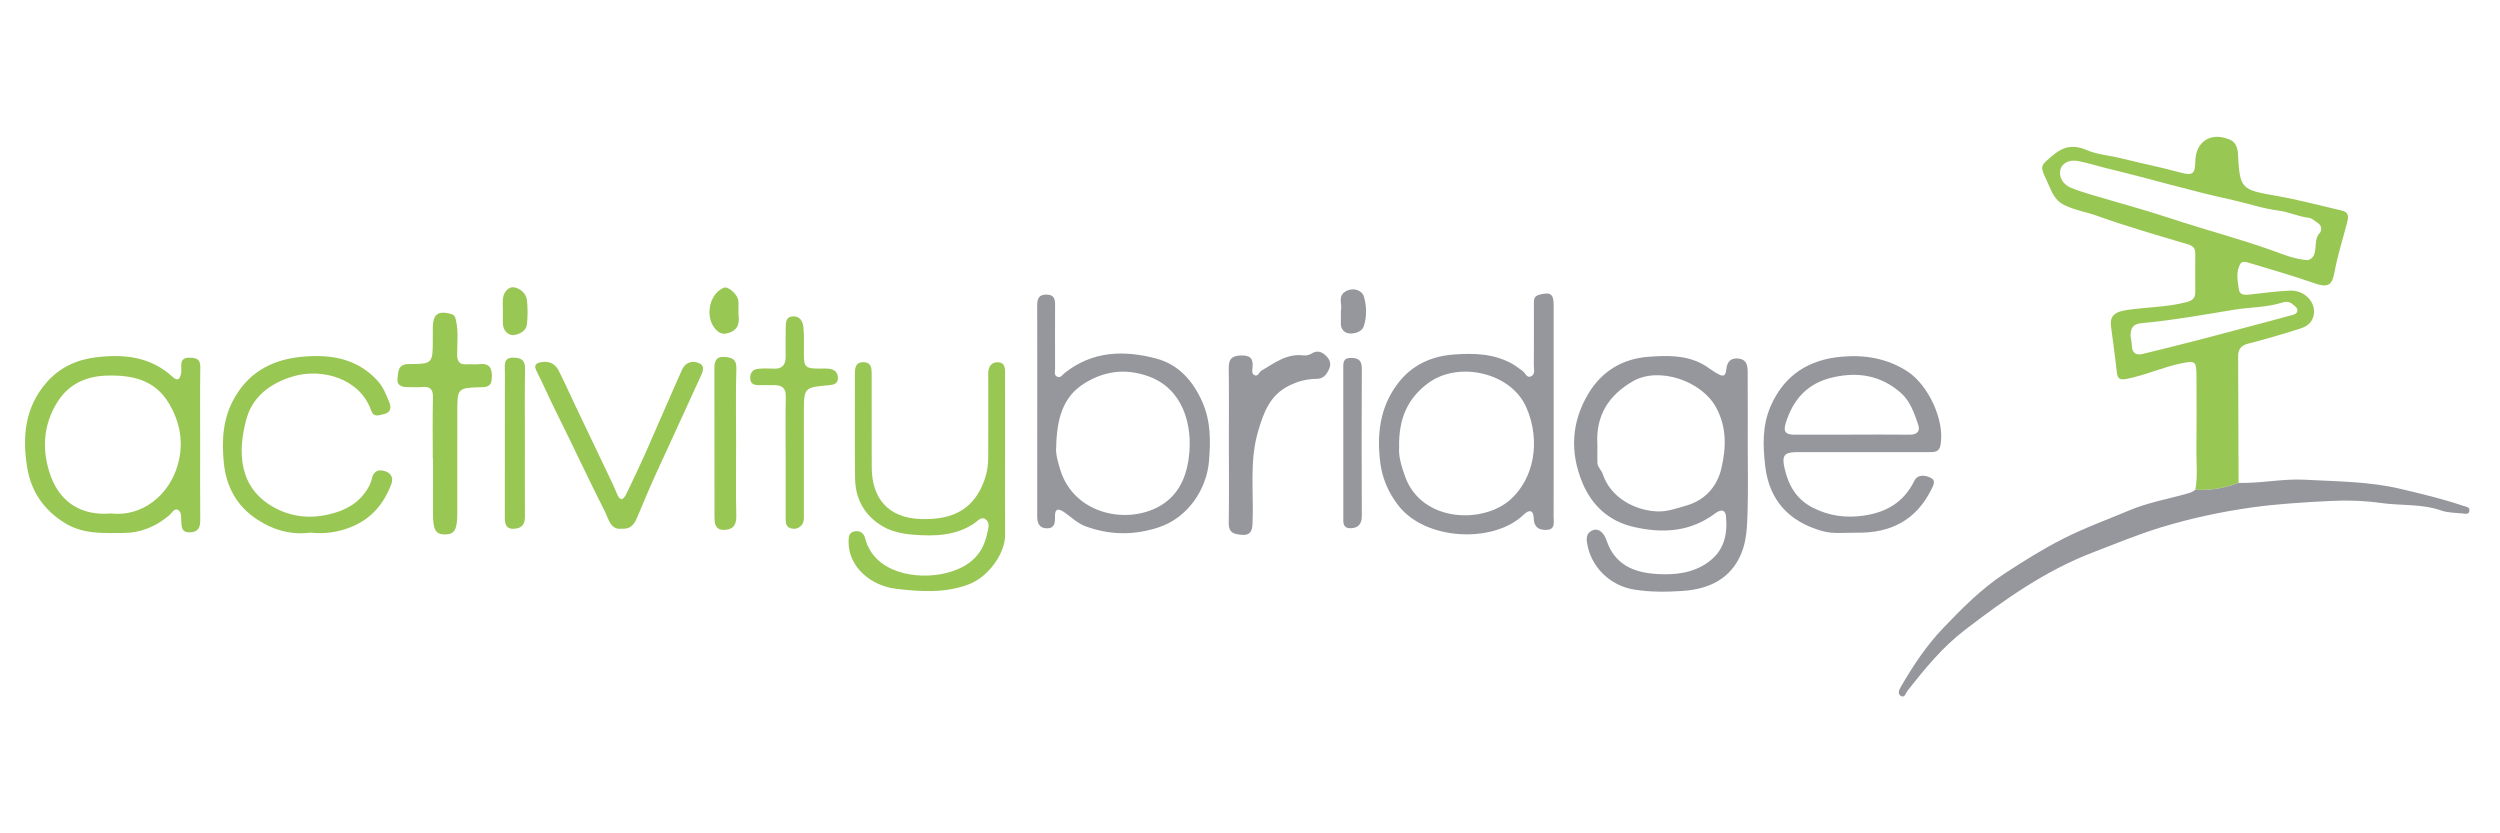 <?xml version="1.0" encoding="utf-8"?>
<!-- Generator: Adobe Illustrator 16.0.0, SVG Export Plug-In . SVG Version: 6.00 Build 0)  -->
<!DOCTYPE svg PUBLIC "-//W3C//DTD SVG 1.1//EN" "http://www.w3.org/Graphics/SVG/1.1/DTD/svg11.dtd">
<svg version="1.1" id="Layer_1" xmlns="http://www.w3.org/2000/svg" xmlns:xlink="http://www.w3.org/1999/xlink" x="0px" y="0px"
	 width="900px" height="300px" viewBox="0 0 900 300" enable-background="new 0 0 900 300" xml:space="preserve">
<g>
	<path fill-rule="evenodd" clip-rule="evenodd" fill="#99C754" d="M790.325,176.295c0.881-4.778,0.332-9.6,0.387-14.4
		c0.1-8.868,0.055-17.74,0.018-26.61c-0.02-5.294-0.453-5.47-5.289-4.51c-6.803,1.35-13.115,4.354-19.939,5.646
		c-2.365,0.447-3.201-0.1-3.453-2.446c-0.594-5.519-1.385-11.016-2.094-16.521c-0.457-3.54,1.176-5.195,5.709-5.857
		c7.117-1.041,14.359-0.995,21.41-2.812c2.365-0.609,3.238-1.526,3.229-3.738c-0.02-4.562-0.055-9.125,0.002-13.686
		c0.023-1.942-0.703-2.826-2.678-3.413c-10.965-3.261-21.98-6.411-32.738-10.273c-3.895-1.398-8.004-2.004-11.803-3.884
		c-3.969-1.964-4.771-5.772-6.348-8.993c-2.557-5.229-2.07-5.188,2.385-8.956c3.838-3.245,7.514-3.821,12.168-1.799
		c3.775,1.642,8.063,1.877,12.098,2.894c7.205,1.817,14.512,3.233,21.689,5.218c4.275,1.182,5.176,0.342,5.227-4.02
		c0.086-7.291,5.793-10.835,12.574-7.792c1.664,0.747,2.342,2.236,2.684,3.909c0.1,0.492,0.082,1.008,0.111,1.515
		c0.67,12.209,1.244,12.559,13.59,14.696c8.061,1.395,15.996,3.536,23.977,5.39c2.486,0.577,2.174,2.513,1.721,4.261
		c-1.555,5.976-3.447,11.851-4.559,17.957c-0.914,5.035-2.686,5.473-7.387,3.838c-7.957-2.766-16.072-5.078-24.141-7.512
		c-0.652-0.197-1.871-0.129-2.139,0.273c-1.982,2.977-1.18,6.383-0.75,9.515c0.328,2.391,2.73,1.992,4.697,1.761
		c4.508-0.529,9.021-1.097,13.551-1.323c5.076-0.251,9.107,3.64,8.805,7.995c-0.221,3.156-2.268,4.817-4.861,5.645
		c-6.229,1.987-12.51,3.836-18.844,5.445c-2.627,0.667-3.609,2.144-3.605,4.539c0.031,15.203,0.104,30.407,0.16,45.611
		C800.866,175.73,795.692,176.635,790.325,176.295z M830.856,93.667c4.326-1.473,1.518-6.891,4.137-9.655
		c1.002-1.057,0.898-2.905-0.824-3.918c-0.979-0.576-1.904-1.571-2.928-1.678c-3.799-0.396-7.305-2.157-10.963-2.608
		c-5.684-0.7-11.041-2.612-16.559-3.811c-15.135-3.29-30.01-7.748-45.078-11.362c-3.555-0.853-7.031-2.024-10.631-2.675
		c-3.029-0.547-5.811,0.672-6.34,3.426c-0.49,2.541,1.186,5.171,3.992,6.276c2.344,0.922,4.752,1.697,7.168,2.419
		c9.654,2.889,19.406,5.48,28.965,8.656c12.061,4.007,24.373,7.189,36.354,11.488C821.981,91.601,825.911,93.303,830.856,93.667z
		 M766.993,120.797c0.172,1.267,0.443,2.514,0.492,3.77c0.1,2.546,1.525,3.413,3.77,2.876c6.598-1.577,13.172-3.254,19.744-4.938
		c5.23-1.341,10.441-2.747,15.66-4.13c6.074-1.609,12.156-3.197,18.215-4.869c0.902-0.249,2.172-0.49,2.193-1.747
		c0.02-1.099-1.07-1.651-1.809-2.303c-1.059-0.933-2.5-0.897-3.623-0.541c-5.725,1.813-11.719,1.654-17.547,2.615
		c-11.051,1.822-22.078,3.8-33.234,4.822C767.767,116.634,767.056,118.254,766.993,120.797z"/>
	<path fill-rule="evenodd" clip-rule="evenodd" fill="#95979C" d="M629.187,160.051c0,8.107,0.184,16.222-0.068,24.321
		c-0.156,5.017-0.299,10.186-2.254,14.886c-3.854,9.267-11.773,12.829-21.076,13.474c-5.771,0.399-11.613,0.45-17.424-0.472
		c-8.898-1.41-15.906-8.36-17.094-17.263c-0.252-1.877,0.262-3.313,1.992-4.059c1.645-0.708,2.982,0.067,3.957,1.393
		c0.512,0.694,0.895,1.52,1.176,2.341c2.992,8.736,9.939,11.513,18.279,11.977c6.51,0.361,12.832-0.307,18.371-4.339
		c5.693-4.146,6.932-10.002,6.303-16.461c-0.285-2.913-2.424-2.138-3.871-1.051c-9.014,6.777-19.059,7.297-29.51,4.857
		c-8.879-2.073-14.982-7.772-18.369-16.03c-4.479-10.918-3.91-21.756,2.256-31.981c4.9-8.125,12.33-12.532,21.723-13.215
		c6.535-0.476,13.105-0.661,19.266,2.608c1.811,0.959,3.305,2.274,5.051,3.266c1.826,1.037,3.281,1.794,3.572-1.313
		c0.246-2.619,1.494-4.272,4.451-3.909c2.889,0.354,3.23,2.53,3.244,4.746C629.218,142.568,629.185,151.309,629.187,160.051z
		 M575.058,160.094c0,2.152-0.031,4.307,0.01,6.459c0.031,1.625,1.441,2.636,1.918,4.08c2.787,8.447,11.256,12.94,19.148,13.455
		c3.896,0.254,7.338-1.056,10.988-2.101c7.057-2.019,11.143-7.237,12.578-13.373c1.678-7.178,2.068-14.709-1.959-22.039
		c-5.154-9.385-20.404-14.722-29.834-9.358C579.083,142.237,574.397,149.721,575.058,160.094z"/>
	<path fill-rule="evenodd" clip-rule="evenodd" fill="#95979C" d="M559.325,148.265c0,12.544,0.029,25.087-0.029,37.631
		c-0.008,1.989,0.783,4.753-2.598,4.868c-2.723,0.093-4.502-0.988-4.566-4.229c-0.059-2.862-1.568-3.249-3.605-1.271
		c-10.686,10.378-35.299,9.479-45.166-3.345c-3.508-4.56-5.736-9.729-6.434-15.12c-1.316-10.172-0.281-20.131,6.316-28.781
		c5.105-6.694,12.107-9.797,20.121-10.397c7.291-0.545,14.641-0.356,21.34,3.529c1.221,0.709,2.24,1.588,3.379,2.35
		c1.051,0.705,1.521,2.844,3.246,1.894c1.432-0.788,0.846-2.53,0.854-3.864c0.049-7.349,0.029-14.698,0.023-22.046
		c0-1.548-0.09-2.88,2.037-3.415c3.947-0.991,5.07-0.316,5.076,3.805C559.337,122.671,559.327,135.468,559.325,148.265z
		 M503.69,161.237c-0.252,2.843,0.768,6.462,2.117,10.244c5.932,16.612,28.119,17.225,38.016,8.298
		c8.324-7.509,10.99-20.858,5.67-33.086c-5.512-12.675-24.465-16.8-35.324-8.796C506.651,143.438,503.417,150.924,503.69,161.237z"
		/>
	<path fill-rule="evenodd" clip-rule="evenodd" fill="#95979C" d="M373.408,147.838c0-12.535,0.028-25.069-0.025-37.603
		c-0.01-2.467,0.372-4.237,3.436-4.187c2.699,0.044,3.023,1.643,3.013,3.775c-0.036,7.597-0.026,15.193,0.002,22.79
		c0.003,0.973-0.438,2.199,0.5,2.855c1.309,0.916,2.116-0.522,2.879-1.132c10.037-8.029,21.47-8.338,33.056-5.251
		c8.064,2.149,13.298,8.112,16.649,15.796c3,6.882,2.915,14.079,2.312,21.22c-0.841,9.941-7.506,20.278-18.151,23.76
		c-8.885,2.906-17.483,2.805-26.19-0.359c-2.942-1.069-5.091-3.212-7.546-4.956c-2.101-1.493-3.684-1.854-3.553,1.682
		c0.072,1.957-0.19,4.025-2.888,3.977c-2.807-0.05-3.51-1.919-3.506-4.383C373.422,173.16,373.408,160.499,373.408,147.838z
		 M380.226,161.023c-0.252,2.08,0.566,5.378,1.648,8.633c4.958,14.924,22.446,18.963,34.265,13.247
		c7.311-3.536,10.738-9.913,11.818-18.066c1.581-11.935-2.155-24.986-14.614-29.399c-8.354-2.958-15.973-1.812-23.05,2.632
		C382.521,142.95,380.444,150.951,380.226,161.023z"/>
	<path fill-rule="evenodd" clip-rule="evenodd" fill="#95979C" d="M790.325,176.295c5.367,0.34,10.541-0.564,15.563-2.44
		c7.971,0.188,15.996-1.584,23.754-1.157c11.49,0.63,23.139,0.596,34.541,3.296c7.613,1.802,15.189,3.601,22.596,6.115
		c1.078,0.366,2.521,0.433,2.178,1.959c-0.291,1.301-1.684,0.856-2.604,0.767c-2.512-0.245-5.154-0.226-7.486-1.044
		c-7.084-2.485-14.506-1.695-21.725-2.714c-6.295-0.891-12.613-1.021-18.902-0.694c-9.182,0.479-18.398,1.02-27.492,2.292
		c-11.057,1.545-22.039,3.895-32.709,7.149c-8.365,2.552-16.514,5.927-24.705,9.082c-17.115,6.59-31.725,16.934-46.043,27.934
		c-8.057,6.19-14.426,13.968-20.625,21.904c-0.645,0.824-0.963,2.612-2.354,1.804c-1.346-0.783-0.576-2.307,0.051-3.389
		c4.365-7.548,9.195-14.792,15.236-21.106c6.813-7.119,13.775-14.151,22.053-19.578c6.789-4.45,13.658-8.746,20.957-12.467
		c7.842-3.998,16.035-6.938,24.084-10.321c6.758-2.844,13.99-4.064,20.99-6.076C788.698,177.318,789.558,176.965,790.325,176.295z"
		/>
	<path fill-rule="evenodd" clip-rule="evenodd" fill="#99C754" d="M72.056,159.848c0,9.117-0.048,18.232,0.029,27.35
		c0.023,2.713-0.75,4.396-3.768,4.454c-3.066,0.06-2.932-2.079-3.064-4.15c-0.095-1.474,0.186-3.416-1.39-4.018
		c-1.216-0.465-2.011,1.244-2.944,2.034c-4.784,4.048-10.242,6.336-16.552,6.353c-7.159,0.019-14.269,0.535-20.914-3.522
		c-7.679-4.688-12.24-11.432-13.651-19.938c-1.823-10.992-0.893-21.733,6.921-30.696c4.68-5.368,10.803-8.219,17.729-9.077
		c10.066-1.246,19.72-0.291,27.664,7.019c1.81,1.665,2.631,0.891,3.028-1.057c0.174-0.855,0.171-1.769,0.109-2.646
		c-0.158-2.236,0.727-3.246,3.065-3.179c2.307,0.065,3.828,0.431,3.787,3.344C71.974,141.36,72.057,150.604,72.056,159.848z
		 M39.851,184.848c11.422,1.307,21.056-6.625,24.149-17.513c2.212-7.786,0.916-15.259-3.222-22.186
		c-5.168-8.652-13.686-10.23-22.644-9.914c-7.03,0.248-13.232,2.935-17.275,9.206c-5.555,8.614-5.872,18.115-2.505,27.168
		C21.904,181.157,29.715,185.722,39.851,184.848z"/>
	<path fill-rule="evenodd" clip-rule="evenodd" fill="#95979C" d="M670.663,162.759c-7.984,0.001-15.969-0.026-23.951,0.011
		c-4.426,0.021-5.252,1.336-4.326,5.553c1.395,6.344,4.238,11.41,10.307,14.482c5.842,2.957,11.889,3.743,18.26,2.817
		c8.109-1.178,14.439-4.815,18.188-12.491c1.252-2.565,4.092-2.064,6.049-1.056c1.852,0.957,0.793,2.732,0.012,4.293
		c-5.543,11.075-14.836,15.603-26.795,15.404c-4.158-0.068-8.344,0.549-12.471-0.619c-11.9-3.366-19.033-11.058-20.465-23.366
		c-0.844-7.247-1.111-14.537,1.984-21.611c4.924-11.247,13.752-16.717,25.506-17.767c8.305-0.742,16.252,0.539,23.576,5.204
		c7.623,4.854,13.711,17.791,12.031,26.67c-0.461,2.432-2.084,2.488-3.953,2.482C686.632,162.747,678.647,162.758,670.663,162.759z
		 M666.569,156.47c0-0.004,0-0.009,0-0.012c6.957,0,13.916-0.054,20.873,0.026c2.748,0.033,3.943-1.258,3.08-3.723
		c-1.453-4.15-2.873-8.446-6.352-11.453c-7.082-6.116-15.156-7.532-24.252-5.48c-9.293,2.096-14.432,7.946-17.109,16.666
		c-1.008,3.277,0.457,4.004,3.266,3.988C652.905,156.444,659.737,156.47,666.569,156.47z"/>
	<path fill-rule="evenodd" clip-rule="evenodd" fill="#99C754" d="M361.826,164.062c-0.003,9.501-0.067,19.003,0.019,28.503
		c0.06,6.592-5.979,15.093-13.026,17.773c-8.739,3.322-17.626,2.628-26.231,1.632c-8.793-1.018-17.125-7.651-17.101-16.905
		c0.004-1.758,0.098-3.422,2.224-3.793c1.925-0.336,3.273,0.686,3.729,2.469c3.27,12.799,18.905,15.011,28.832,12.628
		c7.686-1.845,13.282-5.859,15.043-14.049c0.398-1.852,1.255-3.96-0.406-5.294c-1.623-1.304-2.889,0.522-4.234,1.421
		c-6.71,4.481-14.266,4.645-21.925,4.043c-4.298-0.339-8.448-1.235-12.12-3.709c-5.927-3.994-8.723-9.721-8.806-16.682
		c-0.148-12.539-0.033-25.082-0.056-37.622c-0.004-2.247,0.346-4.175,3.187-4.094c2.681,0.077,2.837,2.111,2.843,4.066
		c0.03,11.274-0.023,22.549,0.029,33.823c0.05,10.891,5.68,18.224,17.756,18.581c9.123,0.271,16.837-1.977,21.314-10.563
		c1.789-3.432,2.837-7.275,2.855-11.24c0.044-9.627,0.014-19.254,0.016-28.882c0.001-0.886-0.069-1.786,0.056-2.656
		c0.291-2.042,1.488-3.222,3.597-3.093c1.967,0.12,2.397,1.58,2.399,3.241c0.01,5.827,0.008,11.655,0.01,17.482
		C361.83,155.447,361.829,159.755,361.826,164.062z"/>
	<path fill-rule="evenodd" clip-rule="evenodd" fill="#99C754" d="M111.756,191.75c-6.967,0.894-13.373-0.903-19.275-4.798
		c-7.375-4.865-11.099-11.935-11.921-20.481c-0.79-8.205-0.338-16.191,4.116-23.699c5.645-9.515,14.261-13.536,24.65-14.397
		c9.855-0.818,19.13,0.687,26.391,8.459c2.256,2.415,3.375,5.331,4.521,8.24c0.706,1.791,0.29,3.516-2.099,4.026
		c-1.846,0.394-3.629,1.289-4.588-1.467c-3.888-11.17-17.462-15.367-28.256-12.073c-8.37,2.554-14.466,7.463-16.615,15.398
		c-3.182,11.745-2.833,24.753,10.126,31.8c6.068,3.301,12.733,4.055,19.766,2.377c5.734-1.368,10.305-3.832,13.526-8.808
		c0.847-1.308,1.456-2.614,1.796-4.123c0.55-2.441,2.153-3.325,4.542-2.641c2.443,0.701,3.271,2.534,2.437,4.725
		c-2.655,6.978-7.03,12.352-14.194,15.316C121.86,191.598,116.983,192.309,111.756,191.75z"/>
	<path fill-rule="evenodd" clip-rule="evenodd" fill="#99C754" d="M155.801,165.188c0-7.346-0.13-14.697,0.062-22.04
		c0.081-3.078-1.032-4.112-3.962-3.811c-1.629,0.168-3.291-0.018-4.937,0.022c-2.319,0.056-4.214-0.494-3.85-3.321
		c0.308-2.389,0.134-4.977,4.085-4.977c8.601-0.001,8.601-0.212,8.602-8.936c0-1.394-0.005-2.787,0.007-4.181
		c0.041-4.843,1.88-6.179,6.558-4.937c1.438,0.382,1.586,1.387,1.831,2.526c0.864,4.018,0.391,8.082,0.376,12.118
		c-0.01,2.672,1.012,3.698,3.598,3.502c1.385-0.105,2.805,0.138,4.175-0.039c3.747-0.482,4.846,1.21,4.729,4.766
		c-0.088,2.676-1.029,3.455-3.602,3.516c-8.847,0.213-8.845,0.296-8.845,9.111c0,12.161,0.014,24.322-0.006,36.483
		c-0.009,5.642-1.038,7.376-4.271,7.414c-3.506,0.042-4.459-1.524-4.472-7.456c-0.015-6.587-0.003-13.175-0.003-19.763
		C155.852,165.188,155.826,165.188,155.801,165.188z"/>
	<path fill-rule="evenodd" clip-rule="evenodd" fill="#95979C" d="M442.393,160.219c-0.003-9.245,0.078-18.49-0.046-27.732
		c-0.044-3.266,1.179-4.442,4.459-4.52c3.211-0.077,4.401,1.059,4.122,4.154c-0.086,0.963-0.4,2.282,0.515,2.844
		c1.436,0.882,1.751-0.984,2.641-1.505c4.722-2.765,9.136-6.27,15.166-5.516c0.934,0.117,2.09-0.148,2.891-0.646
		c1.973-1.225,3.484-0.814,5.096,0.67c1.492,1.374,2.076,2.918,1.289,4.744c-0.816,1.892-1.961,3.631-4.367,3.66
		c-3.566,0.043-6.793,0.792-10.105,2.46c-6.872,3.458-9.071,9.477-11.083,16.229c-3.292,11.057-1.551,22.277-2.06,33.42
		c-0.113,2.481-0.729,4.301-3.677,4.069c-2.63-0.206-4.956-0.508-4.89-4.22C442.506,178.963,442.396,169.59,442.393,160.219z"/>
	<path fill-rule="evenodd" clip-rule="evenodd" fill="#99C754" d="M223.95,190.324c-4.195,0.573-4.807-3.446-6.084-5.959
		c-6.039-11.873-11.612-23.979-17.576-35.898c-2.462-4.92-4.665-10.013-7.158-14.939c-1.043-2.061-0.212-2.788,1.634-3.131
		c2.826-0.525,5.062,0.454,6.349,2.995c1.979,3.907,3.762,7.914,5.646,11.87c4.043,8.491,8.105,16.973,12.144,25.465
		c1.079,2.271,2.194,4.533,3.124,6.867c1.219,3.057,2.387,2.438,3.535,0.043c2.265-4.727,4.547-9.447,6.67-14.236
		c4.477-10.1,8.8-20.266,13.315-30.348c1.145-2.556,3.609-3.39,6.063-2.341c2.51,1.072,1.266,3.355,0.539,4.96
		c-5.443,12.029-11.042,23.987-16.513,36.004c-2.129,4.676-4.049,9.447-6.073,14.171
		C228.542,188.234,227.459,190.566,223.95,190.324z"/>
	<path fill-rule="evenodd" clip-rule="evenodd" fill="#99C754" d="M282.836,164.573c-0.003-7.214-0.139-14.43,0.059-21.637
		c0.089-3.255-1.366-4.31-4.264-4.282c-1.897,0.019-3.796-0.005-5.694-0.015c-1.572-0.008-2.762-0.544-2.856-2.322
		c-0.1-1.894,0.74-3.286,2.674-3.514c1.875-0.221,3.796-0.205,5.685-0.091c3.124,0.188,4.396-1.347,4.392-4.289
		c-0.005-3.416-0.059-6.834,0.033-10.249c0.05-1.847-0.144-4.119,2.577-4.269c2.596-0.142,3.609,1.89,3.8,3.933
		c0.305,3.263,0.117,6.571,0.15,9.86c0.045,4.376,0.65,4.957,5.135,4.995c1.392,0.012,2.801-0.1,4.169,0.089
		c1.842,0.254,2.969,1.398,2.946,3.337c-0.024,1.997-1.426,2.384-3.094,2.536c-9.16,0.834-9.159,0.85-9.159,9.99
		c0,12.148,0.003,24.297-0.004,36.444c-0.001,1.499,0.213,3.039-1.074,4.256c-1.161,1.1-2.514,1.229-3.877,0.761
		c-1.428-0.488-1.593-1.821-1.593-3.139C282.838,179.505,282.839,172.039,282.836,164.573z"/>
	<path fill-rule="evenodd" clip-rule="evenodd" fill="#99C754" d="M265.001,159.609c0,8.73-0.149,17.467,0.072,26.193
		c0.089,3.538-1.557,4.993-4.623,4.96c-3.185-0.035-3.233-2.658-3.236-4.978c-0.022-17.716,0.005-35.433-0.031-53.149
		c-0.005-2.502,0.583-4.335,3.542-4.136c2.548,0.171,4.47,0.628,4.365,4.157C264.823,141.634,265.001,150.624,265.001,159.609z"/>
	<path fill-rule="evenodd" clip-rule="evenodd" fill="#99C754" d="M188.958,159.361c-0.002,8.859-0.035,17.719,0.018,26.577
		c0.016,2.537-0.841,4.115-3.56,4.393c-3.328,0.339-3.689-1.666-3.683-4.259c0.039-15.439,0.019-30.881,0.019-46.321
		c0-2.404,0.08-4.813-0.022-7.213c-0.101-2.351,0.308-3.885,3.246-3.785c2.813,0.097,4.09,0.979,4.038,4.032
		C188.863,141.641,188.96,150.502,188.958,159.361z"/>
	<path fill-rule="evenodd" clip-rule="evenodd" fill="#95979C" d="M483.587,159.185c0-8.856,0.014-17.713-0.01-26.57
		c-0.006-2.004-0.09-3.811,2.824-3.772c2.682,0.036,3.863,0.949,3.852,3.793c-0.078,17.713-0.082,35.426,0.002,53.139
		c0.014,2.929-1.355,4.324-3.99,4.383c-3.111,0.07-2.658-2.437-2.666-4.403C483.571,176.898,483.587,168.041,483.587,159.185z"/>
	<path fill-rule="evenodd" clip-rule="evenodd" fill="#99C754" d="M265.83,112.867c0.36,2.843,0.35,5.884-3.677,7.037
		c-1.479,0.423-2.67,0.305-3.854-0.697c-4.747-4.019-3.408-13.293,2.279-15.635c1.542-0.635,5.017,2.417,5.229,4.709
		C265.934,109.66,265.83,111.06,265.83,112.867z"/>
	<path fill-rule="evenodd" clip-rule="evenodd" fill="#99C754" d="M181.048,111.832c0-1.517-0.159-3.053,0.037-4.543
		c0.293-2.241,2.084-4.143,3.902-3.862c2.117,0.327,4.42,2.05,4.711,4.621c0.325,2.868,0.305,5.827,0,8.7
		c-0.276,2.59-3.005,3.69-4.79,3.879c-1.948,0.207-3.842-1.659-3.875-4.247c-0.019-1.516-0.003-3.032-0.003-4.547
		C181.037,111.832,181.042,111.832,181.048,111.832z"/>
	<path fill-rule="evenodd" clip-rule="evenodd" fill="#95979C" d="M482.712,111.759c0.684-2.062-1.5-5.218,2.012-7.035
		c2.383-1.233,5.615-0.372,6.328,2.178c0.963,3.455,1.004,7.04-0.049,10.438c-0.645,2.079-3.047,2.745-4.871,2.723
		c-1.867-0.021-3.537-1.315-3.432-3.743C482.763,114.935,482.712,113.545,482.712,111.759z"/>
</g>
</svg>
